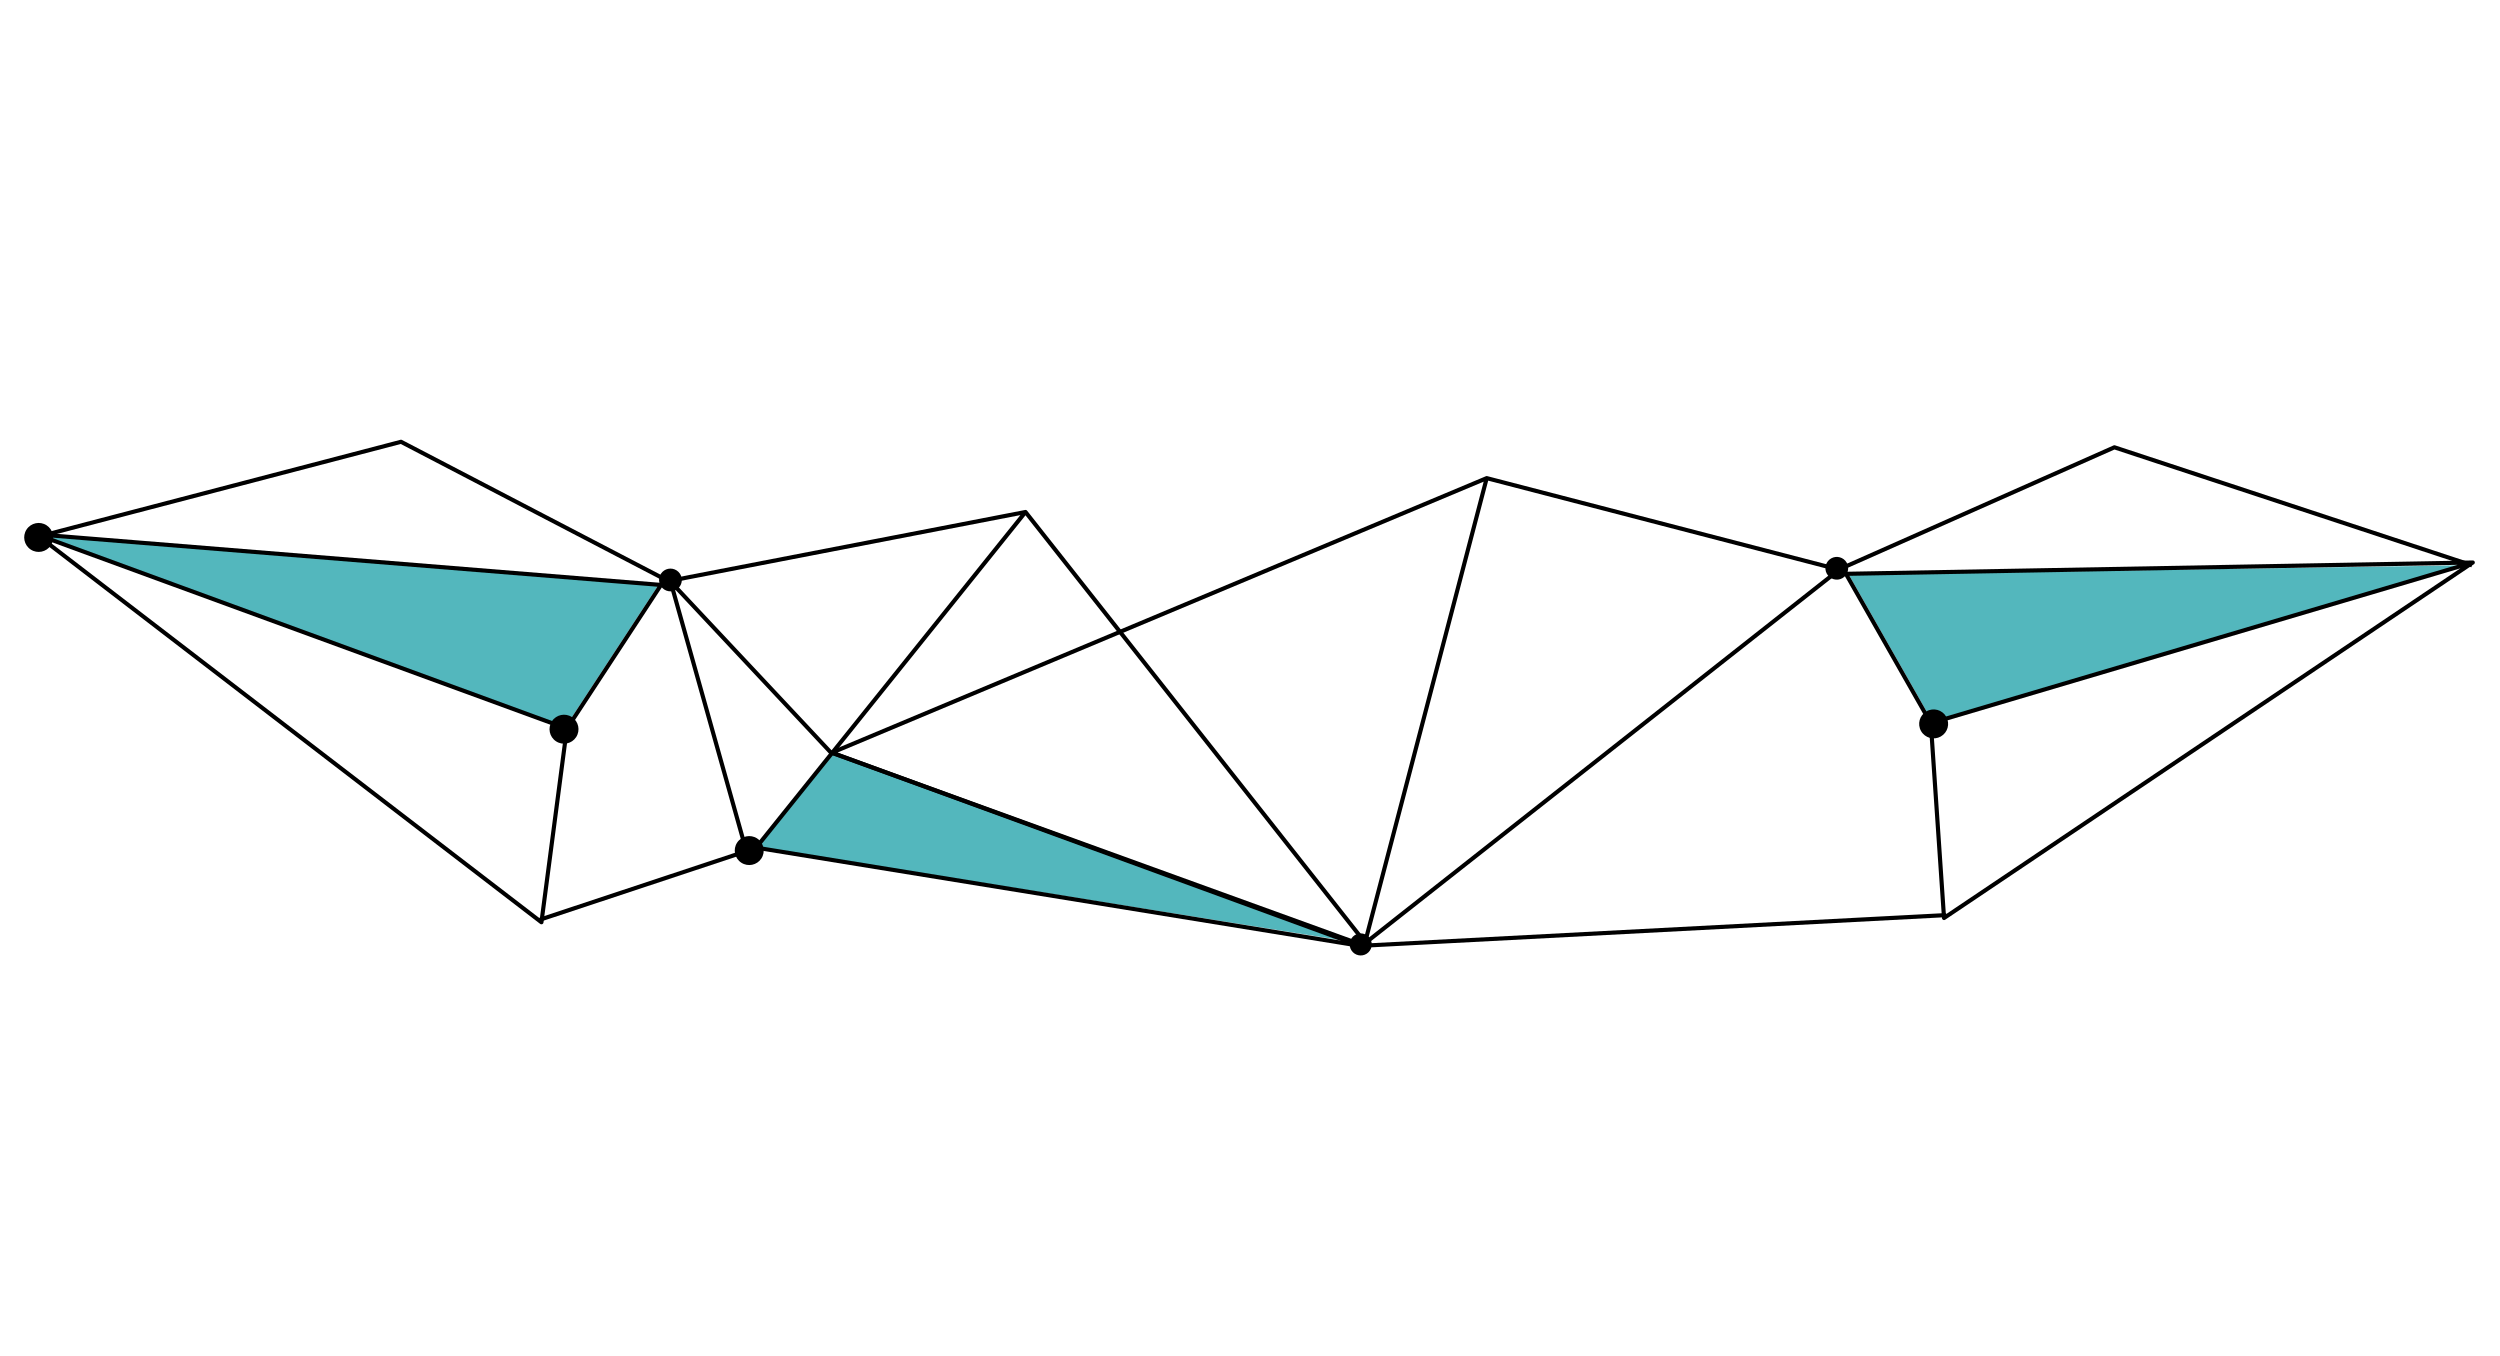 <?xml version="1.0" encoding="UTF-8"?> <svg xmlns="http://www.w3.org/2000/svg" width="1208" height="655" viewBox="0 0 1208 655" fill="none"> <path d="M273.078 351.515L318.019 282.927L17.154 258.5L273.078 351.515Z" fill="#53B7BD"></path> <path d="M365.62 409.163L401.316 363.808L658.886 456.059L365.62 409.163Z" fill="#53B7BD"></path> <path d="M654.595 451.875C652.125 453.479 651.423 456.783 653.027 459.253C654.631 461.723 657.934 462.426 660.404 460.821C662.875 459.217 663.577 455.914 661.973 453.444C660.369 450.974 657.066 450.271 654.595 451.875ZM657.841 455.408L402.767 362.998L402.085 364.878L657.159 457.289L657.841 455.408Z" fill="black"></path> <circle cx="362.029" cy="410.994" r="7" transform="rotate(33.234 362.029 410.994)" fill="black"></circle> <circle cx="323.961" cy="280.245" r="5.5" transform="rotate(33.234 323.961 280.245)" fill="black"></circle> <circle cx="272.53" cy="352.352" r="7" transform="rotate(33.234 272.53 352.352)" fill="black"></circle> <circle cx="18.691" cy="259.691" r="7" transform="rotate(33.234 18.691 259.691)" fill="black"></circle> <path d="M17.73 259.524L193.764 213.468L322.995 280.808L495.523 247.399M495.523 247.399L365.346 409.581L661.394 457.704L495.523 247.399Z" stroke="black" stroke-width="2" stroke-linejoin="round"></path> <path d="M17.442 258.139L319.403 282.639L273.914 352.064M17.442 258.139L261.623 445.631L273.914 352.064M17.442 258.139L273.914 352.064" stroke="black" stroke-width="2" stroke-linecap="round" stroke-linejoin="round"></path> <path d="M324.393 282.322L360.644 411.282L261.335 444.247" stroke="black" stroke-width="2" stroke-linecap="round" stroke-linejoin="round"></path> <path d="M323.687 280.664L402.152 364.356" stroke="black" stroke-width="2"></path> <path d="M933.844 348.924L893.303 277.647L1190.44 273.157L933.844 348.924Z" fill="#53B7BD"></path> <circle cx="5.5" cy="5.5" r="5.5" transform="matrix(-0.869 0.494 0.494 0.869 889.604 267.096)" fill="black"></circle> <circle cx="7" cy="7" r="7" transform="matrix(-0.869 0.494 0.494 0.869 936.962 340.248)" fill="black"></circle> <path d="M1194.47 273.166L1021.68 216.135L888.471 275.218L718.384 231.031M718.384 231.031L658.992 457.677L401.992 363.677L718.384 231.031Z" stroke="black" stroke-width="2" stroke-linejoin="round"></path> <path d="M1194.84 271.802L891.94 277.272L932.975 349.419M1194.84 271.802L939.36 443.574L932.975 349.419M1194.84 271.802L932.975 349.419" stroke="black" stroke-width="2" stroke-linecap="round" stroke-linejoin="round"></path> <path d="M886.979 276.642L658 457L939.734 442.21" stroke="black" stroke-width="2" stroke-linecap="round" stroke-linejoin="round"></path> </svg> 
